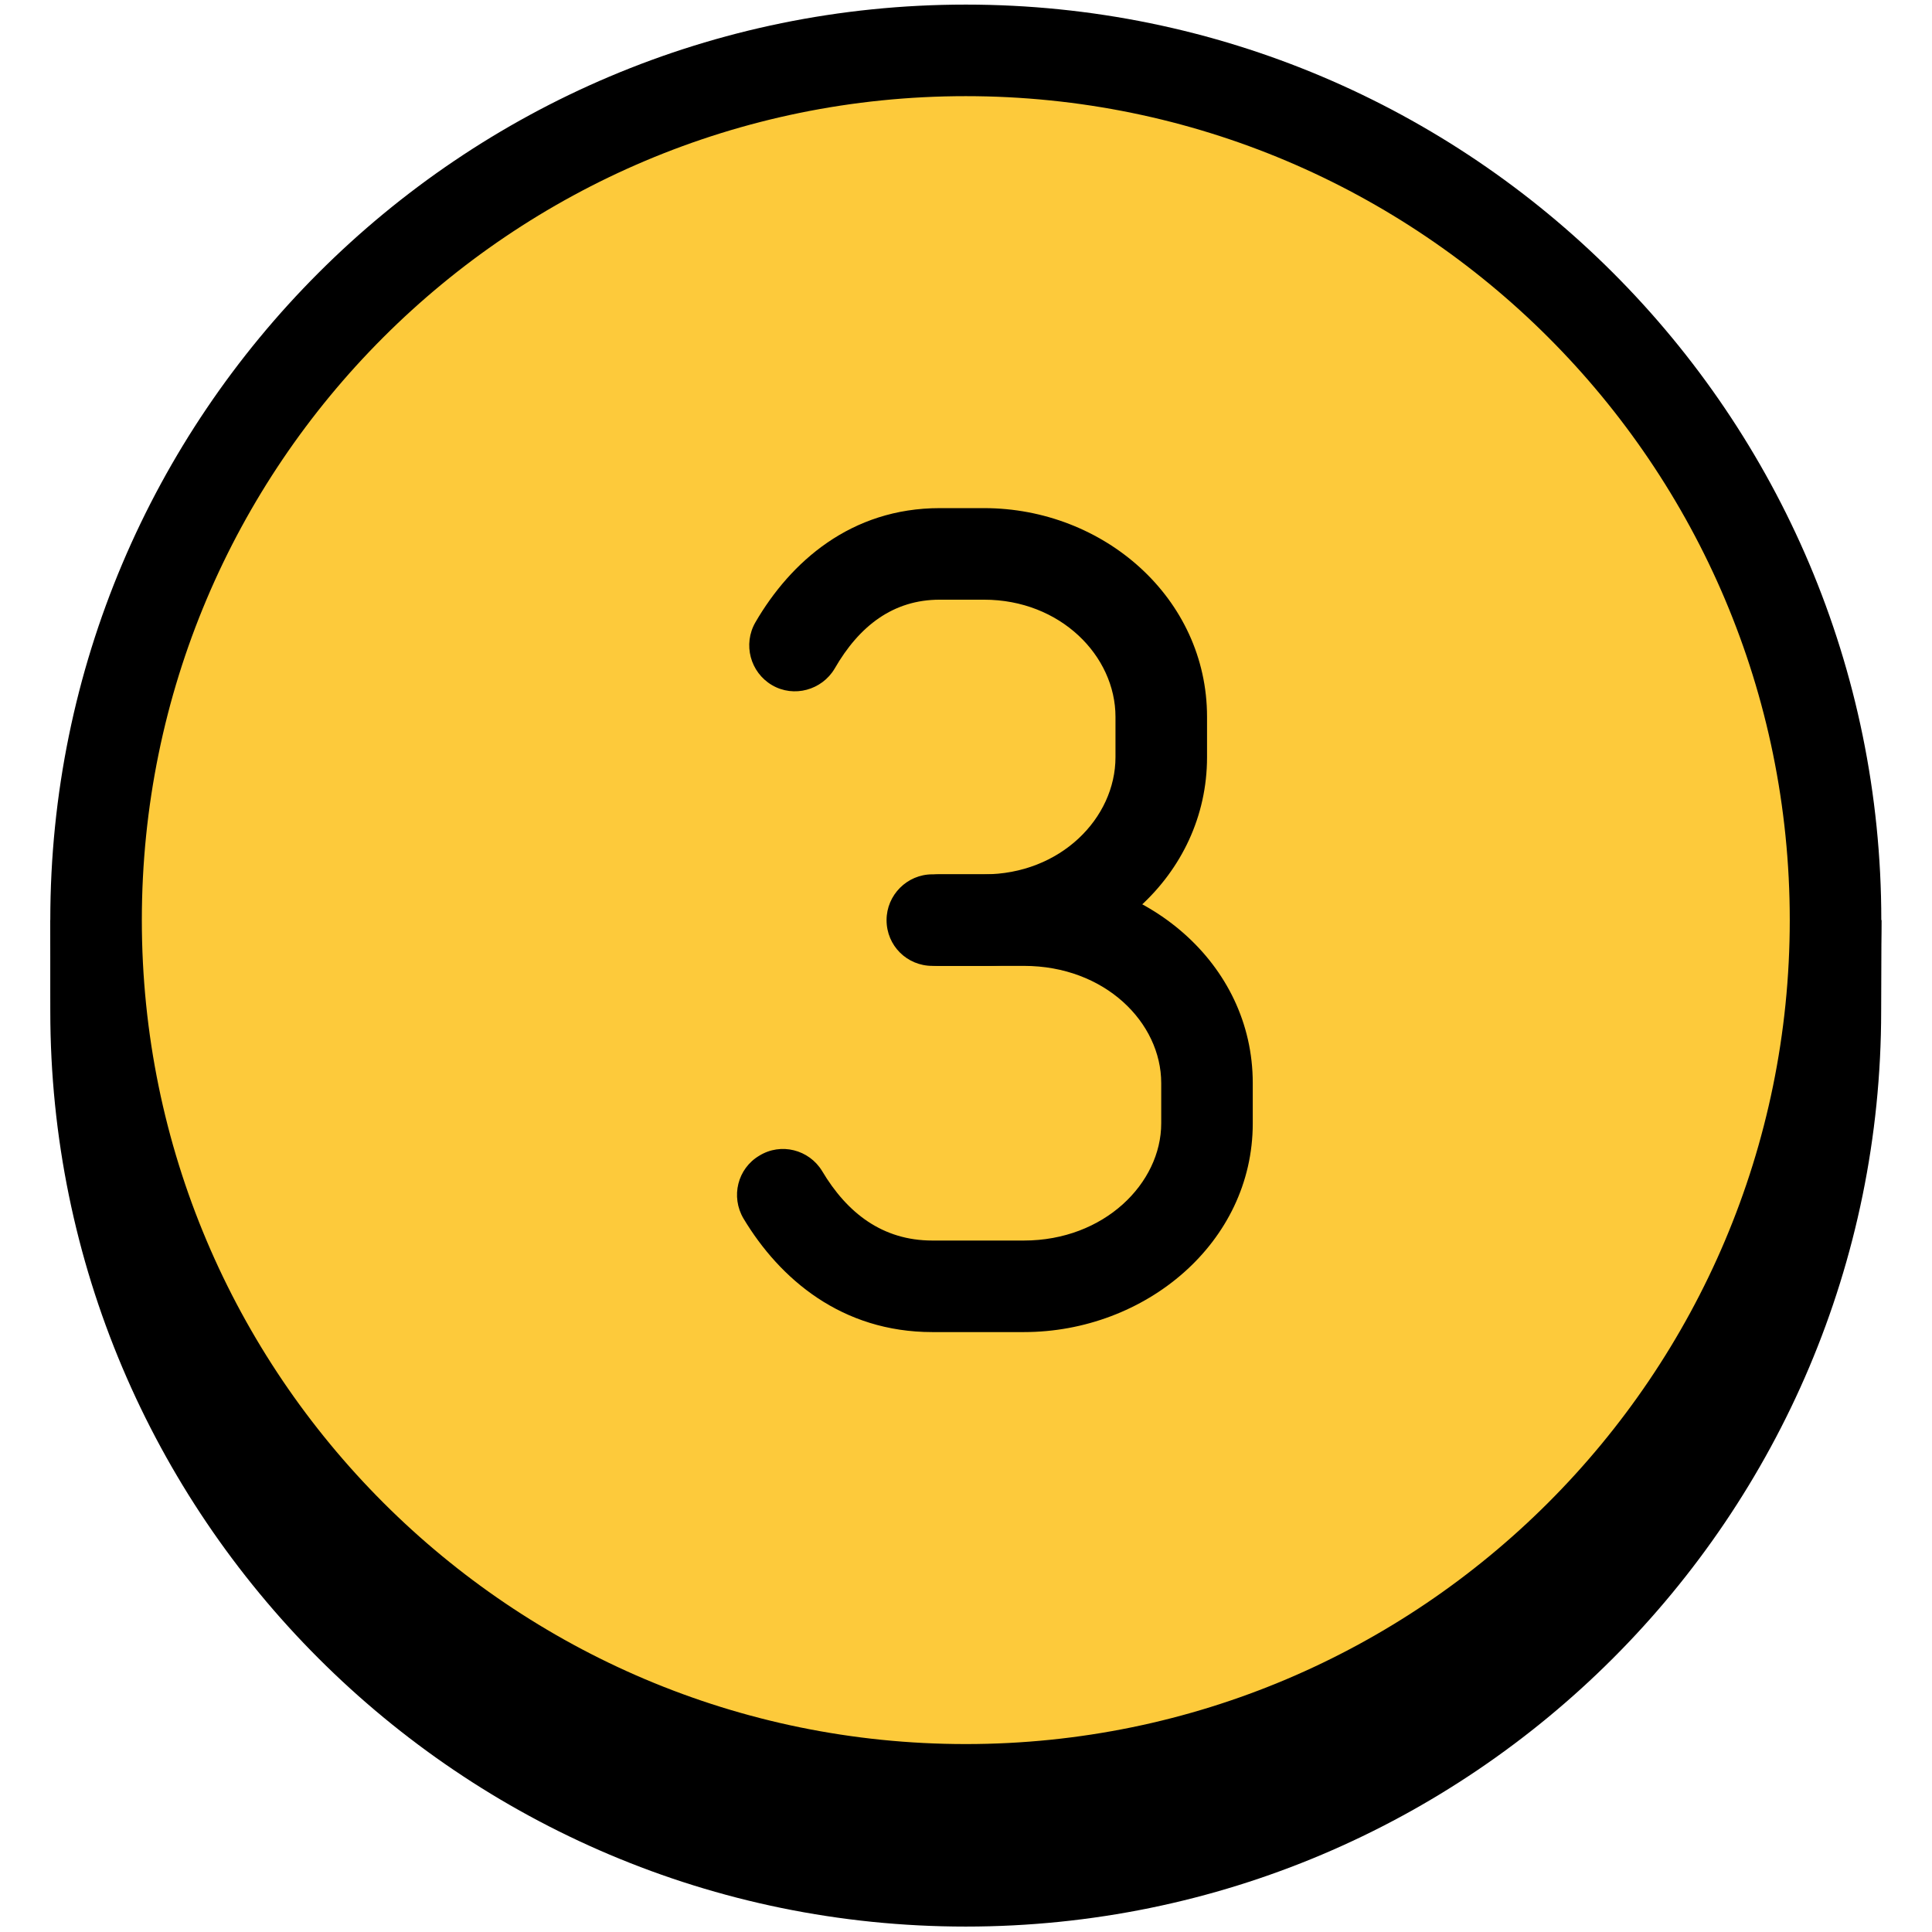 <svg xmlns="http://www.w3.org/2000/svg" xmlns:xlink="http://www.w3.org/1999/xlink" width="1024" zoomAndPan="magnify" viewBox="0 0 768 768" height="1024" preserveAspectRatio="xMidYMid meet" version="1.2"><defs><clipPath id="fcc8d1bdf1"><path d="M 19.98 365 L 748 365 L 748 766 L 19.98 766 Z M 19.98 365 "/></clipPath><clipPath id="1841b2c137"><path d="M 19.98 1.828 L 748 1.828 L 748 730 L 19.98 730 Z M 19.98 1.828 "/></clipPath></defs><g id="824f578f09"><g clip-rule="nonzero" clip-path="url(#fcc8d1bdf1)"><path style=" stroke:none;fill-rule:nonzero;fill:#000000;fill-opacity:1;" d="M 19.992 401.914 L 19.938 365.758 L 747.922 365.758 L 747.793 401.914 C 747.793 602.801 584.773 765.844 383.883 765.844 C 182.996 765.844 19.992 602.801 19.992 401.914 Z M 19.992 401.914 "/></g><path style=" stroke:none;fill-rule:evenodd;fill:#fdca3b;fill-opacity:1;" d="M 383.918 20.023 C 574.766 20.023 729.652 174.82 729.652 365.758 C 729.652 556.457 574.766 711.488 383.918 711.488 C 193.074 711.488 38.188 556.457 38.188 365.758 C 38.188 174.82 193.074 20.023 383.918 20.023 Z M 383.918 20.023 "/><g clip-rule="nonzero" clip-path="url(#1841b2c137)"><path style=" stroke:none;fill-rule:evenodd;fill:#000000;fill-opacity:1;" d="M 19.992 365.758 C 19.992 164.867 183.012 1.828 383.918 1.828 C 584.809 1.828 747.848 164.867 747.848 365.758 C 747.848 566.645 584.809 729.688 383.918 729.688 C 183.012 729.688 19.992 566.645 19.992 365.758 Z M 711.457 365.758 C 711.457 184.758 564.703 38.223 383.918 38.223 C 203.121 38.223 56.383 184.758 56.383 365.758 C 56.383 546.504 203.121 693.293 383.918 693.293 C 564.703 693.293 711.457 546.504 711.457 365.758 Z M 711.457 365.758 "/></g><path style=" stroke:none;fill-rule:evenodd;fill:#000000;fill-opacity:1;" d="M 355.371 365.758 C 355.371 355.566 363.523 347.562 373.566 347.562 L 391.18 347.562 C 421.531 347.562 443.422 325.234 443.422 300.977 L 443.422 284.965 C 443.422 260.711 421.512 238.383 391.18 238.383 L 373.566 238.383 C 355.059 238.383 341.539 248.809 331.77 265.805 C 326.727 274.301 315.594 277.449 306.895 272.355 C 298.215 267.262 295.25 256.105 300.289 247.371 C 314.266 223.332 338.266 201.988 373.566 201.988 L 391.18 201.988 C 438.656 201.988 479.816 237.652 479.816 284.965 L 479.816 300.977 C 479.816 348.289 438.637 383.953 391.18 383.953 L 373.566 383.953 C 363.523 383.953 355.371 375.711 355.371 365.758 Z M 355.371 365.758 "/><path style=" stroke:none;fill-rule:evenodd;fill:#000000;fill-opacity:1;" d="M 295.559 484.398 C 290.391 475.664 293.211 464.508 301.816 459.414 C 310.426 454.082 321.613 456.992 326.781 465.473 C 336.738 482.215 350.82 493.133 370.617 493.133 L 407.012 493.133 C 438.965 493.133 461.602 470.332 461.602 446.551 L 461.602 430.535 C 461.602 406.516 439.254 383.953 407.012 383.953 L 370.617 383.953 C 360.574 383.953 352.422 375.945 352.422 365.758 C 352.422 355.805 360.574 347.562 370.617 347.562 L 407.012 347.562 C 455.484 347.562 497.992 382.734 497.992 430.535 L 497.992 446.551 C 497.992 494.098 455.195 529.523 407.012 529.523 L 370.617 529.523 C 334.59 529.523 309.988 508.418 295.559 484.398 Z M 295.559 484.398 "/></g></svg>